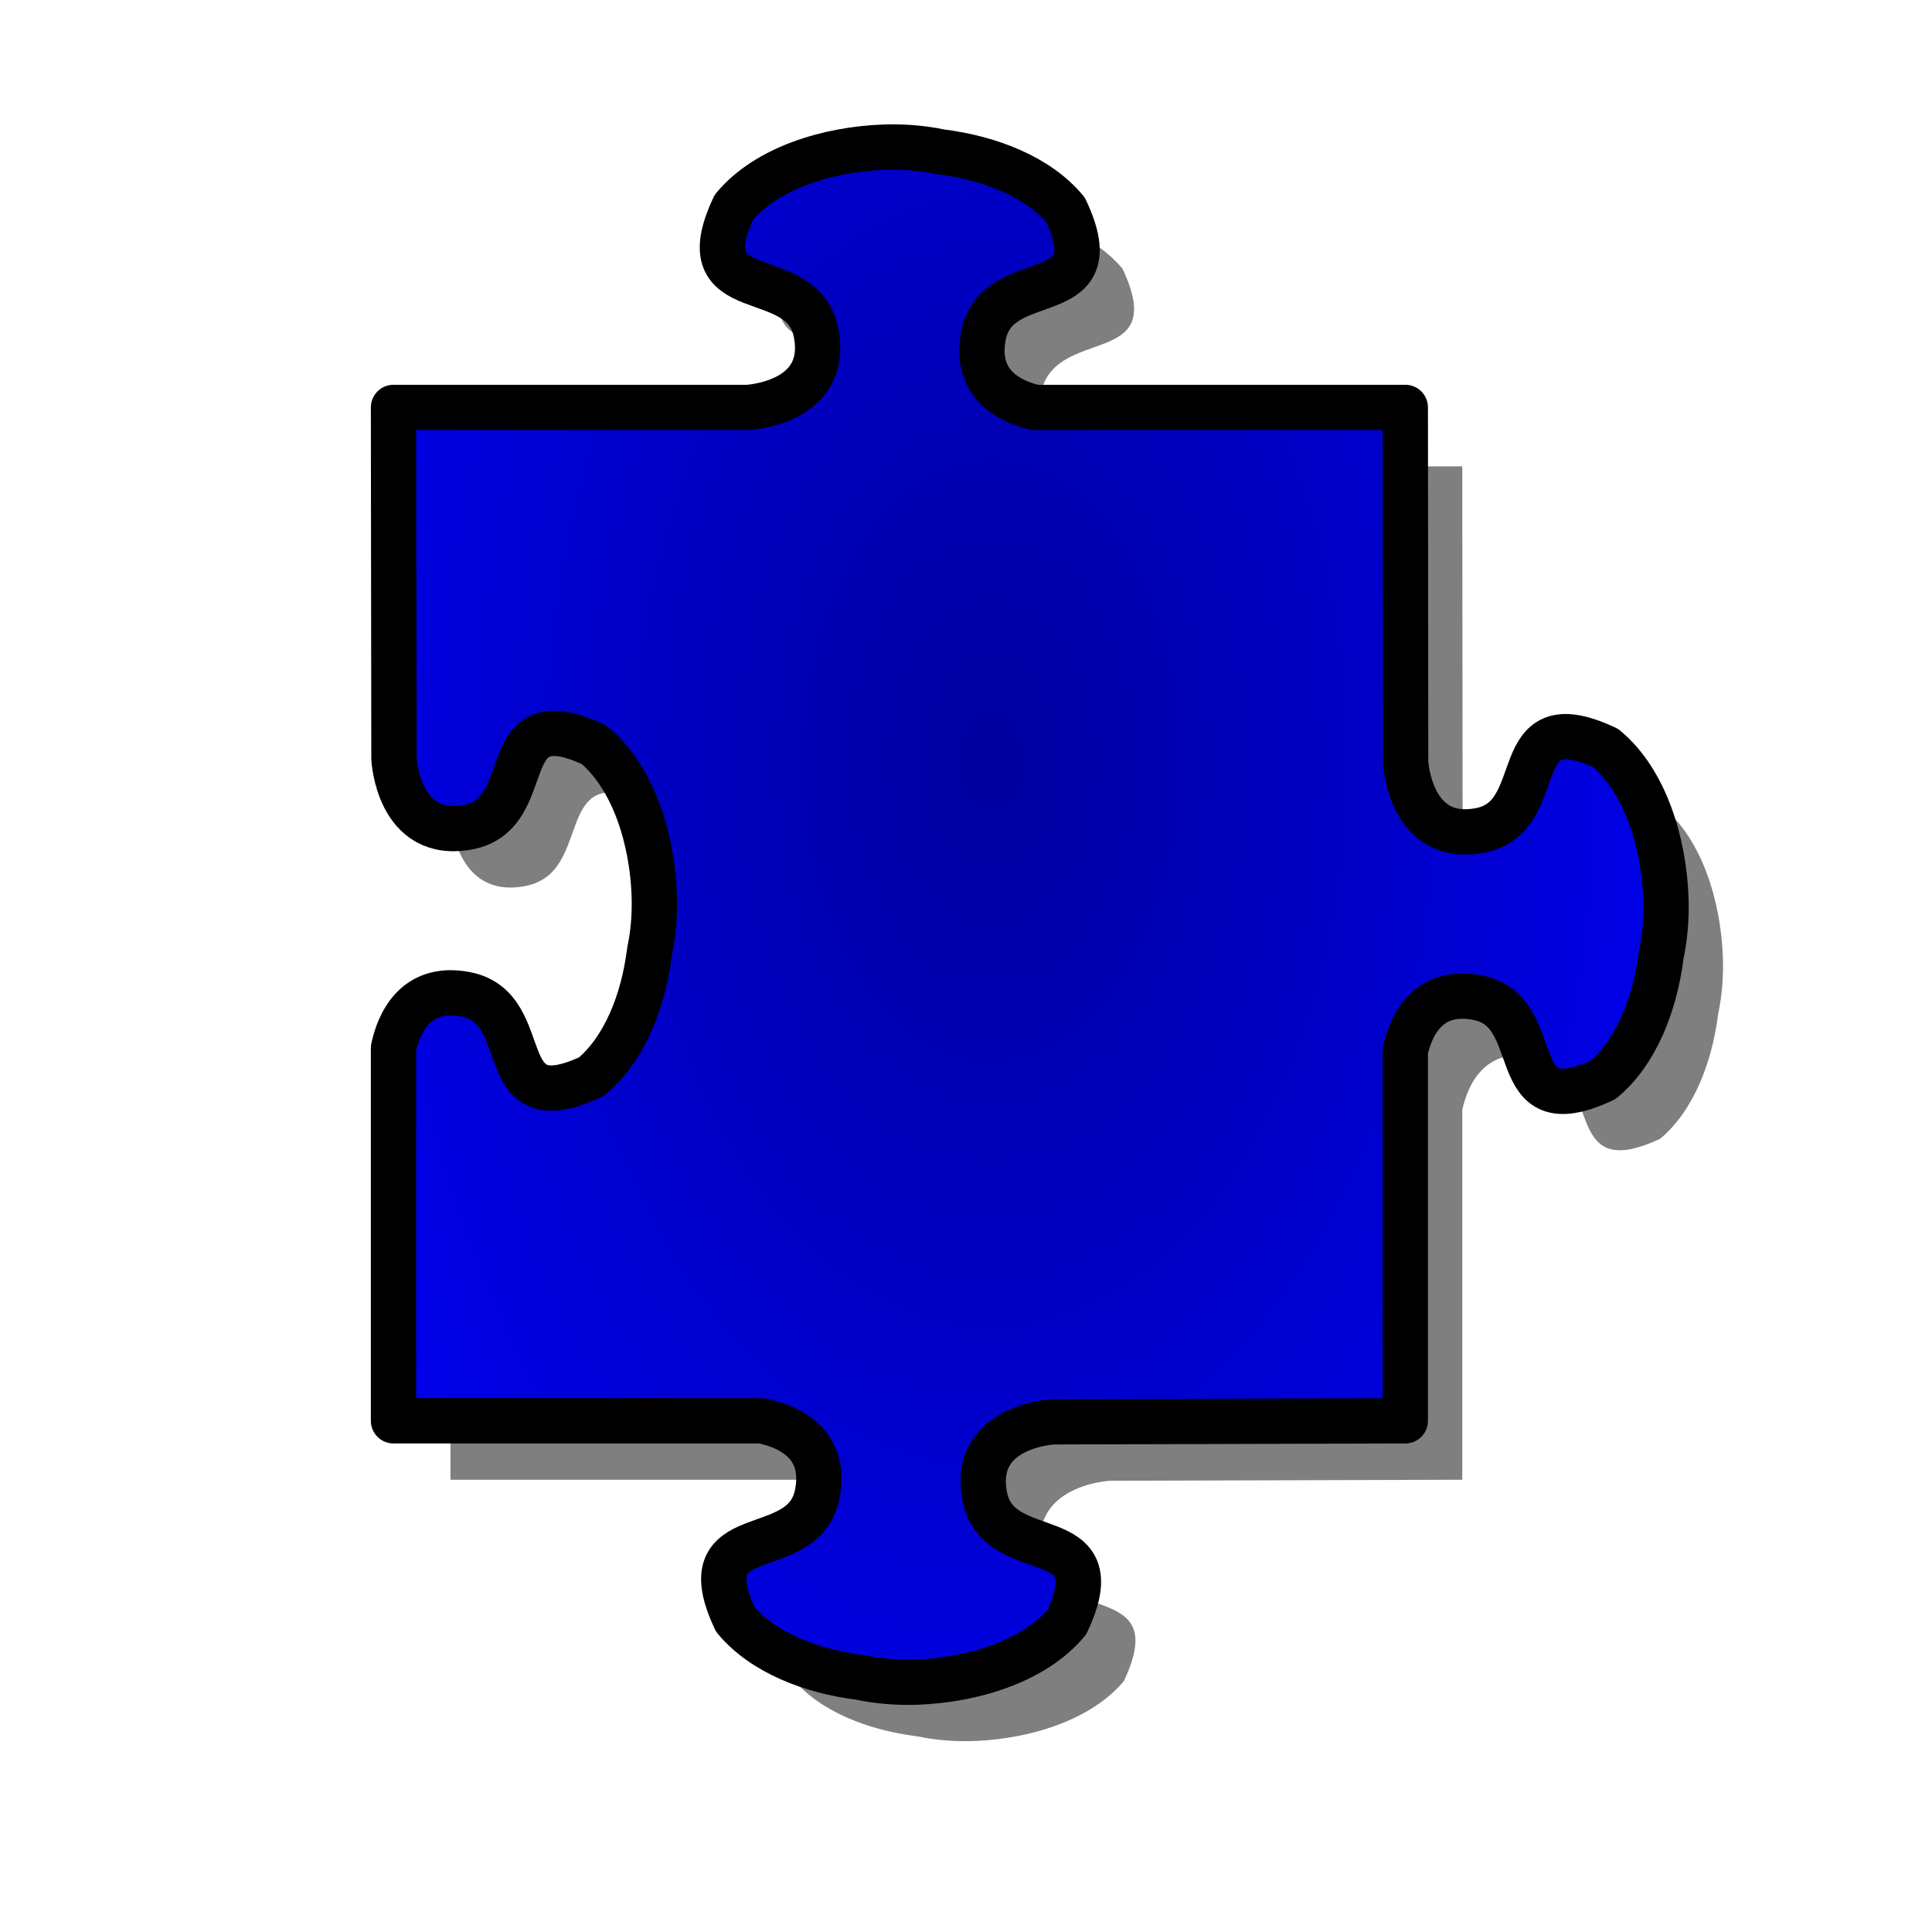 <?xml version="1.0" encoding="UTF-8" standalone="no"?>
<!DOCTYPE svg PUBLIC "-//W3C//DTD SVG 20010904//EN"
"http://www.w3.org/TR/2001/REC-SVG-20010904/DTD/svg10.dtd">
<!-- Created with Inkscape (http://www.inkscape.org/) -->
<svg
   id="svg1"
   sodipodi:version="0.32"
   inkscape:version="0.38.1"
   width="400pt"
   height="400pt"
   sodipodi:docbase="/var/www/html/svg_gallery/svg/jigsaw"
   sodipodi:docname="jigsaw_blue_05.svg"
   xmlns="http://www.w3.org/2000/svg"
   xmlns:inkscape="http://www.inkscape.org/namespaces/inkscape"
   xmlns:sodipodi="http://sodipodi.sourceforge.net/DTD/sodipodi-0.dtd"
   xmlns:xlink="http://www.w3.org/1999/xlink">
  <defs
     id="defs3">
    <linearGradient
       id="linearGradient1085">
      <stop
         style="stop-color:#00009f;stop-opacity:1;"
         offset="0"
         id="stop1086" />
      <stop
         style="stop-color:#0000ff;stop-opacity:1;"
         offset="1"
         id="stop1087" />
    </linearGradient>
    <radialGradient
       xlink:href="#linearGradient1085"
       id="radialGradient1088"
       cx="2.685"
       cy="0.218"
       r="2.61"
       fx="2.685"
       fy="0.218" />
    <radialGradient
       xlink:href="#linearGradient1085"
       id="radialGradient1089"
       cx="-0.968"
       cy="0.223"
       r="2.61"
       fx="-0.968"
       fy="0.223" />
    <radialGradient
       xlink:href="#linearGradient1085"
       id="radialGradient1090"
       cx="0.545"
       cy="-1.633"
       r="2.61"
       fx="0.545"
       fy="-1.633"
       gradientTransform="scale(0.752,1.33)" />
    <radialGradient
       xlink:href="#linearGradient1085"
       id="radialGradient1091"
       cx="0.547"
       cy="1.114"
       r="2.61"
       fx="0.547"
       fy="1.114"
       gradientTransform="scale(0.752,1.33)" />
    <radialGradient
       xlink:href="#linearGradient1085"
       id="radialGradient1092"
       cx="1.746"
       cy="0.228"
       r="2.61"
       fx="1.746"
       fy="0.228" />
    <radialGradient
       xlink:href="#linearGradient1085"
       id="radialGradient1093"
       cx="-1.907"
       cy="0.219"
       r="2.61"
       fx="-1.907"
       fy="0.219" />
    <radialGradient
       xlink:href="#linearGradient1085"
       id="radialGradient1094"
       cx="0.545"
       cy="-0.924"
       r="2.61"
       fx="0.545"
       fy="-0.924"
       gradientTransform="scale(0.752,1.33)" />
    <radialGradient
       xlink:href="#linearGradient1085"
       id="radialGradient1095"
       cx="0.55"
       cy="1.82"
       r="2.61"
       fx="0.55"
       fy="1.82"
       gradientTransform="scale(0.752,1.33)" />
    <radialGradient
       xlink:href="#linearGradient1085"
       id="radialGradient1096"
       cx="0.541"
       cy="0.346"
       r="0.813"
       fx="0.541"
       fy="0.346"
       gradientTransform="scale(0.868,1.152)" />
  </defs>
  <sodipodi:namedview
     id="base"
     pagecolor="#ffffff"
     bordercolor="#666666"
     borderopacity="1.0"
     inkscape:pageopacity="0.0"
     inkscape:pageshadow="2"
     inkscape:zoom="1.00000000"
     inkscape:cx="314.24684"
     inkscape:cy="163.60373"
     inkscape:window-width="854"
     inkscape:window-height="696"
     showgrid="true"
     inkscape:window-x="36"
     inkscape:window-y="25" />
  <g
     id="g842">
    <path
       style="fill-opacity:0.5;fill-rule:evenodd;stroke-width:2.868pt;"
       d="M 259.664,56.891 C 244.465,57.45 227.416,62.544 218.32,73.453 C 205.091,101.641 237.228,88.626 241.008,108.141 C 244.788,127.655 222.102,128.734 222.102,128.734 L 222.102,128.734 L 124.352,128.734 C 124.352,128.734 124.477,225.672 124.477,225.672 C 124.477,225.672 125.556,248.358 145.07,244.578 C 164.585,240.798 151.57,208.661 179.758,221.891 C 190.667,230.986 195.761,248.035 196.32,263.234 C 196.527,268.845 196.037,274.122 195.07,278.734 C 195.046,278.939 195.003,279.155 194.977,279.359 C 193.283,292.474 188.215,305.777 179.008,313.453 C 150.82,326.682 163.835,294.545 144.32,290.766 C 130.099,288.011 125.709,299.278 124.352,305.609 L 124.352,408.484 L 225.945,408.484 C 232.147,409.703 244.186,413.973 241.352,428.609 C 237.572,448.124 205.466,435.109 218.695,463.297 C 226.371,472.504 239.675,477.572 252.789,479.266 C 252.994,479.292 253.209,479.335 253.414,479.359 C 258.026,480.326 263.303,480.816 268.914,480.609 C 284.114,480.05 301.163,474.956 310.258,464.047 C 323.487,435.859 291.35,448.874 287.57,429.359 C 283.791,409.845 306.477,408.766 306.477,408.766 L 403.664,408.484 L 403.664,306.391 C 405.051,300.039 409.467,288.934 423.602,291.672 C 443.116,295.452 430.101,327.589 458.289,314.359 C 467.496,306.683 472.564,293.349 474.258,280.234 C 474.284,280.03 474.327,279.845 474.352,279.641 C 475.318,275.029 475.808,269.752 475.602,264.141 C 475.042,248.941 469.948,231.892 459.039,222.797 C 430.851,209.568 443.866,241.705 424.352,245.484 C 404.837,249.264 403.758,226.578 403.758,226.578 L 403.664,128.734 L 301.508,128.734 C 295.102,127.252 284.544,122.742 287.227,108.891 C 291.006,89.376 323.112,102.391 309.883,74.203 C 302.207,64.996 288.904,59.928 275.789,58.234 C 275.584,58.208 275.369,58.165 275.164,58.141 C 270.552,57.174 265.275,56.684 259.664,56.891 z "
       id="path1512"
       sodipodi:nodetypes="cccccccccccccccccccccccccccccccccccccccccc" />
    <path
       style="fill:url(#radialGradient1096);fill-opacity:1;fill-rule:evenodd;stroke:#000000;stroke-width:12.5;stroke-dasharray:none;stroke-linejoin:round;"
       d="M 243.938,40.625 C 228.738,41.185 211.689,46.278 202.594,57.188 C 189.364,85.375 221.501,72.36 225.281,91.875 C 229.061,111.39 206.375,112.469 206.375,112.469 L 206.375,112.469 L 108.625,112.469 C 108.625,112.469 108.75,209.406 108.75,209.406 C 108.75,209.406 109.829,232.092 129.344,228.312 C 148.858,224.533 135.844,192.396 164.031,205.625 C 174.94,214.72 180.034,231.769 180.594,246.969 C 180.8,252.58 180.31,257.857 179.344,262.469 C 179.319,262.673 179.276,262.889 179.25,263.094 C 177.556,276.208 172.488,289.512 163.281,297.188 C 135.094,310.417 148.108,278.28 128.594,274.5 C 114.372,271.745 109.982,283.013 108.625,289.344 L 108.625,392.219 L 210.219,392.219 C 216.42,393.437 228.46,397.708 225.625,412.344 C 221.845,431.858 189.739,418.844 202.969,447.031 C 210.645,456.238 223.948,461.306 237.062,463 C 237.267,463.026 237.483,463.069 237.688,463.094 C 242.3,464.06 247.577,464.55 253.188,464.344 C 268.387,463.784 285.436,458.69 294.531,447.781 C 307.761,419.594 275.624,432.608 271.844,413.094 C 268.064,393.579 290.75,392.5 290.75,392.5 L 387.938,392.219 L 387.938,290.125 C 389.324,283.773 393.74,272.668 407.875,275.406 C 427.39,279.186 414.375,311.323 442.562,298.094 C 451.769,290.418 456.837,277.083 458.531,263.969 C 458.558,263.764 458.6,263.58 458.625,263.375 C 459.592,258.763 460.082,253.486 459.875,247.875 C 459.315,232.676 454.222,215.626 443.312,206.531 C 415.125,193.302 428.14,225.439 408.625,229.219 C 389.11,232.999 388.031,210.312 388.031,210.312 L 387.938,112.469 L 285.781,112.469 C 279.376,110.987 268.817,106.477 271.5,92.625 C 275.28,73.11 307.386,86.125 294.156,57.938 C 286.48,48.731 273.177,43.663 260.062,41.969 C 259.858,41.942 259.642,41.9 259.438,41.875 C 254.825,40.908 249.548,40.418 243.938,40.625 z "
       id="path1139"
       sodipodi:nodetypes="cccccccccccccccccccccccccccccccccccccccccc" />
  </g>

  <rdf:RDF 
   xmlns="http://web.resource.org/cc/"
   xmlns:dc="http://purl.org/dc/elements/1.1/"
   xmlns:rdf="http://www.w3.org/1999/02/22-rdf-syntax-ns#">
  <Work rdf:about="">
    <dc:title>Clipart by Nicu Buculei - jigsaw_red_10</dc:title>
    <dc:rights>
       <Agent>
         <dc:title>Nicu Buculei</dc:title>
       </Agent>
    </dc:rights>
    <dc:type rdf:resource="http://purl.org/dc/dcmitype/StillImage" />
    <license rdf:resource="http://web.resource.org/cc/PublicDomain" />
  </Work>
   
  <License rdf:about="http://web.resource.org/cc/PublicDomain">
     <permits rdf:resource="http://web.resource.org/cc/Reproduction" />
     <permits rdf:resource="http://web.resource.org/cc/Distribution" />
     <permits rdf:resource="http://web.resource.org/cc/DerivativeWorks" />
  </License>

</rdf:RDF>
</svg>

